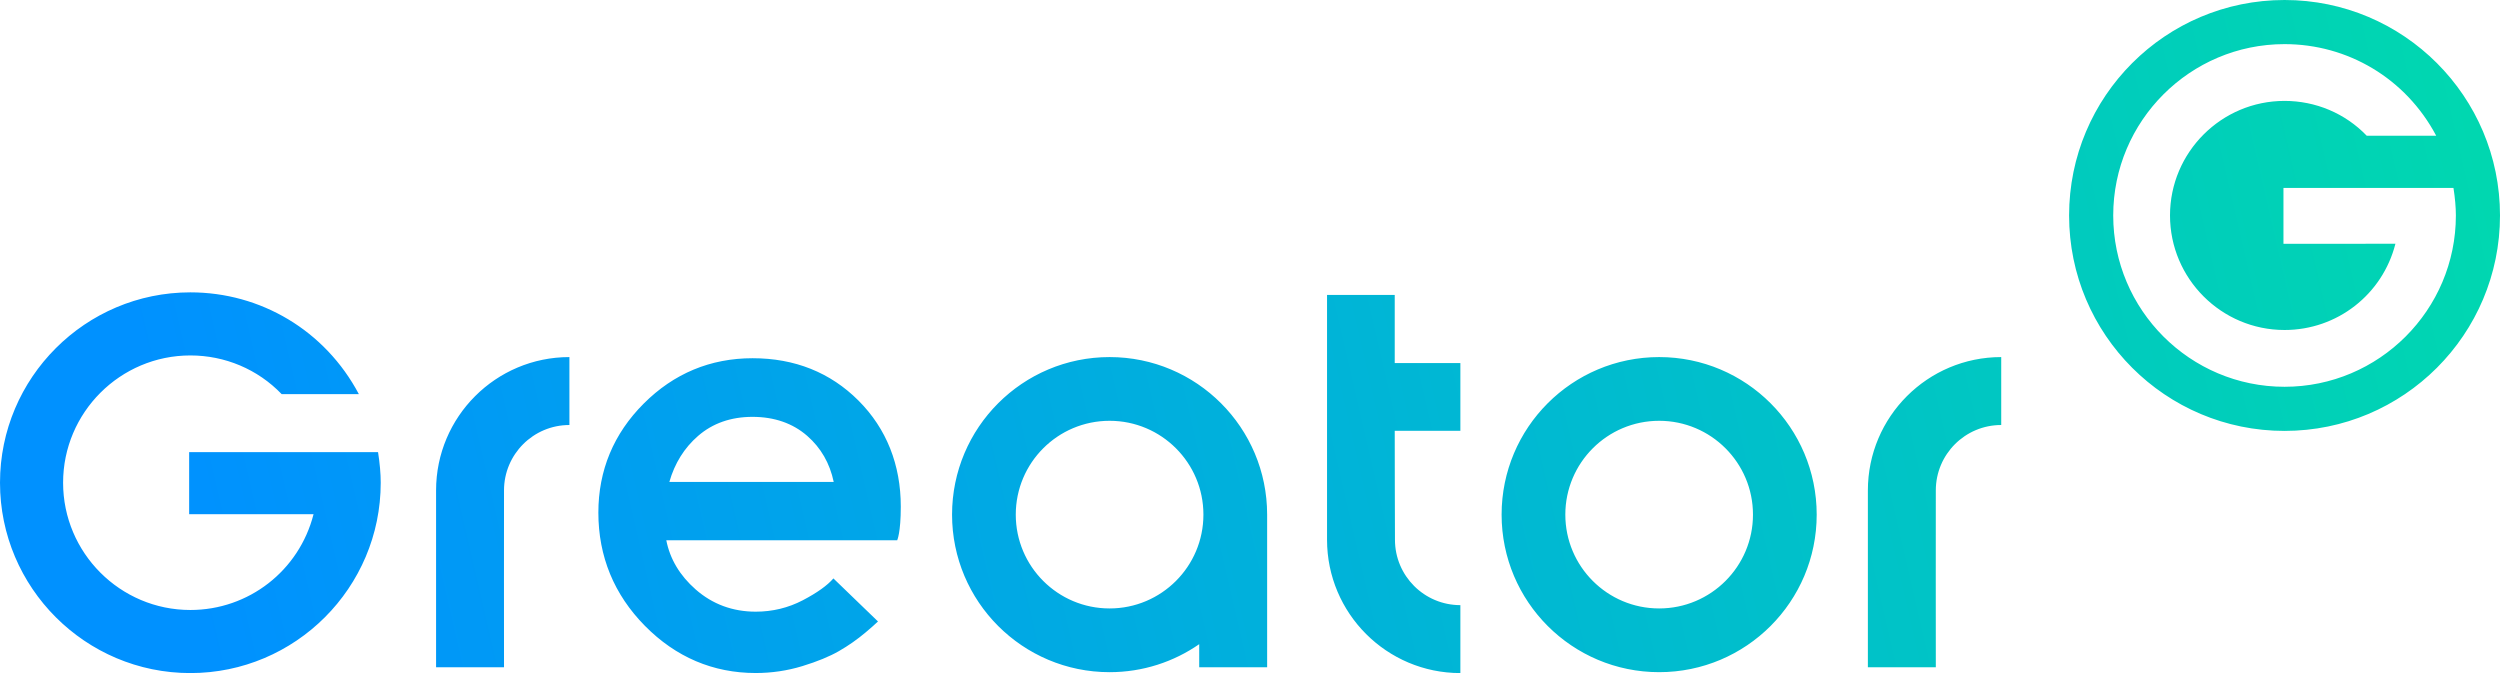 <?xml version="1.0" encoding="utf-8"?>
<!-- Generator: Adobe Illustrator 27.9.0, SVG Export Plug-In . SVG Version: 6.00 Build 0)  -->
<svg version="1.1" id="Ebene_1" xmlns="http://www.w3.org/2000/svg" xmlns:xlink="http://www.w3.org/1999/xlink" x="0px" y="0px"
	 viewBox="0 0 260 70" enable-background="new 0 0 260 70" xml:space="preserve">
<g>
	<linearGradient id="SVGID_1_" gradientUnits="userSpaceOnUse" x1="21.726" y1="70.15" x2="291.298" y2="7.914">
		<stop  offset="0" style="stop-color:#0091FF"/>
		<stop  offset="1" style="stop-color:#00E1A5"/>
	</linearGradient>
	<path fill="url(#SVGID_1_)" d="M39.595,50.202c0-0.945-0.1-2.044-0.278-3.177l-19.645-0.006v6.455H32.61
		c-1.494,5.874-6.744,9.965-12.813,9.965c-7.298,0-13.235-5.938-13.235-13.237c0-7.298,5.937-13.236,13.235-13.236
		c3.589,0,7.007,1.432,9.494,4.022h8.03c-3.52-6.636-10.227-10.583-17.524-10.583C8.881,30.405,0,39.286,0,50.202
		C0,61.119,8.881,70,19.797,70C30.714,70,39.595,61.119,39.595,50.202 M59.219,44.201v-7.065c-7.658,0-13.867,6.209-13.867,13.867
		v18.396h7.065c0,0-0.013-18.148,0-18.396C52.417,47.246,55.462,44.201,59.219,44.201 M86.706,50.12H69.613
		c0.552-1.934,1.555-3.543,2.988-4.785c1.515-1.315,3.418-1.982,5.654-1.982c2.277,0,4.195,0.667,5.699,1.981
		C85.377,46.576,86.301,48.185,86.706,50.12 M93.307,56.188c0,0,0.375-0.763,0.375-3.504c0-4.34-1.481-8.103-4.403-11.027
		c-2.922-2.921-6.626-4.402-11.009-4.402c-4.384,0-8.193,1.587-11.322,4.717c-3.131,3.13-4.718,6.945-4.718,11.339
		c0,4.559,1.629,8.521,4.842,11.777c3.213,3.256,7.091,4.906,11.527,4.906c1.657,0,3.285-0.242,4.843-0.718
		c1.551-0.474,2.833-1.001,3.812-1.565c0.976-0.561,1.91-1.216,2.775-1.945c0.558-0.471,0.973-0.839,1.282-1.134l-4.637-4.476
		c-0.627,0.728-1.693,1.491-3.179,2.269c-1.508,0.789-3.154,1.189-4.896,1.189c-2.401,0-4.503-0.777-6.247-2.309
		c-1.649-1.448-2.676-3.168-3.057-5.117H93.307z M125.155,53.521c0,5.389-4.368,9.757-9.757,9.757c-5.389,0-9.758-4.368-9.758-9.757
		s4.369-9.758,9.758-9.758C120.787,43.763,125.155,48.132,125.155,53.521 M124.718,69.399h7.065c0,0-0.001-15.829-0.001-15.878
		c0-9.049-7.335-16.385-16.384-16.385c-9.049,0-16.384,7.336-16.384,16.385s7.335,16.385,16.384,16.385
		c3.464,0,6.674-1.078,9.32-2.912V69.399z M151.879,70v-7.065c-3.757,0-6.803-3.045-6.803-6.803
		c-0.012-0.343-0.024-11.331-0.024-11.331h6.827v-7.039h-6.827v-7.09h-7.04v25.46C138.012,63.791,144.221,70,151.879,70
		 M182.309,53.521c0,5.389-4.368,9.757-9.757,9.757c-5.389,0-9.758-4.368-9.758-9.757s4.369-9.758,9.758-9.758
		C177.941,43.763,182.309,48.132,182.309,53.521 M188.936,53.521c0-9.049-7.335-16.385-16.384-16.385
		c-9.05,0-16.385,7.336-16.385,16.385s7.335,16.384,16.385,16.384C181.601,69.905,188.936,62.57,188.936,53.521 M208.127,44.201
		v-7.065c-7.659,0-13.868,6.209-13.868,13.867v18.396h7.066c0,0-0.013-18.148-0.001-18.396
		C201.324,47.246,204.369,44.201,208.127,44.201 M255.161,19.547c0.16,1.02,0.25,2.009,0.25,2.86
		c0,9.825-7.993,17.818-17.818,17.818c-9.825,0-17.818-7.993-17.818-17.818s7.993-17.818,17.818-17.818
		c6.567,0,12.603,3.553,15.771,9.525h-7.226c-2.239-2.331-5.316-3.62-8.545-3.62c-6.569,0-11.912,5.344-11.912,11.913
		s5.343,11.913,11.912,11.913c5.462,0,10.186-3.682,11.531-8.968H237.48v-5.81L255.161,19.547z M260,22.407
		C260,10.032,249.968,0,237.593,0s-22.407,10.032-22.407,22.407s10.032,22.407,22.407,22.407S260,34.782,260,22.407"/>
</g>
</svg>
